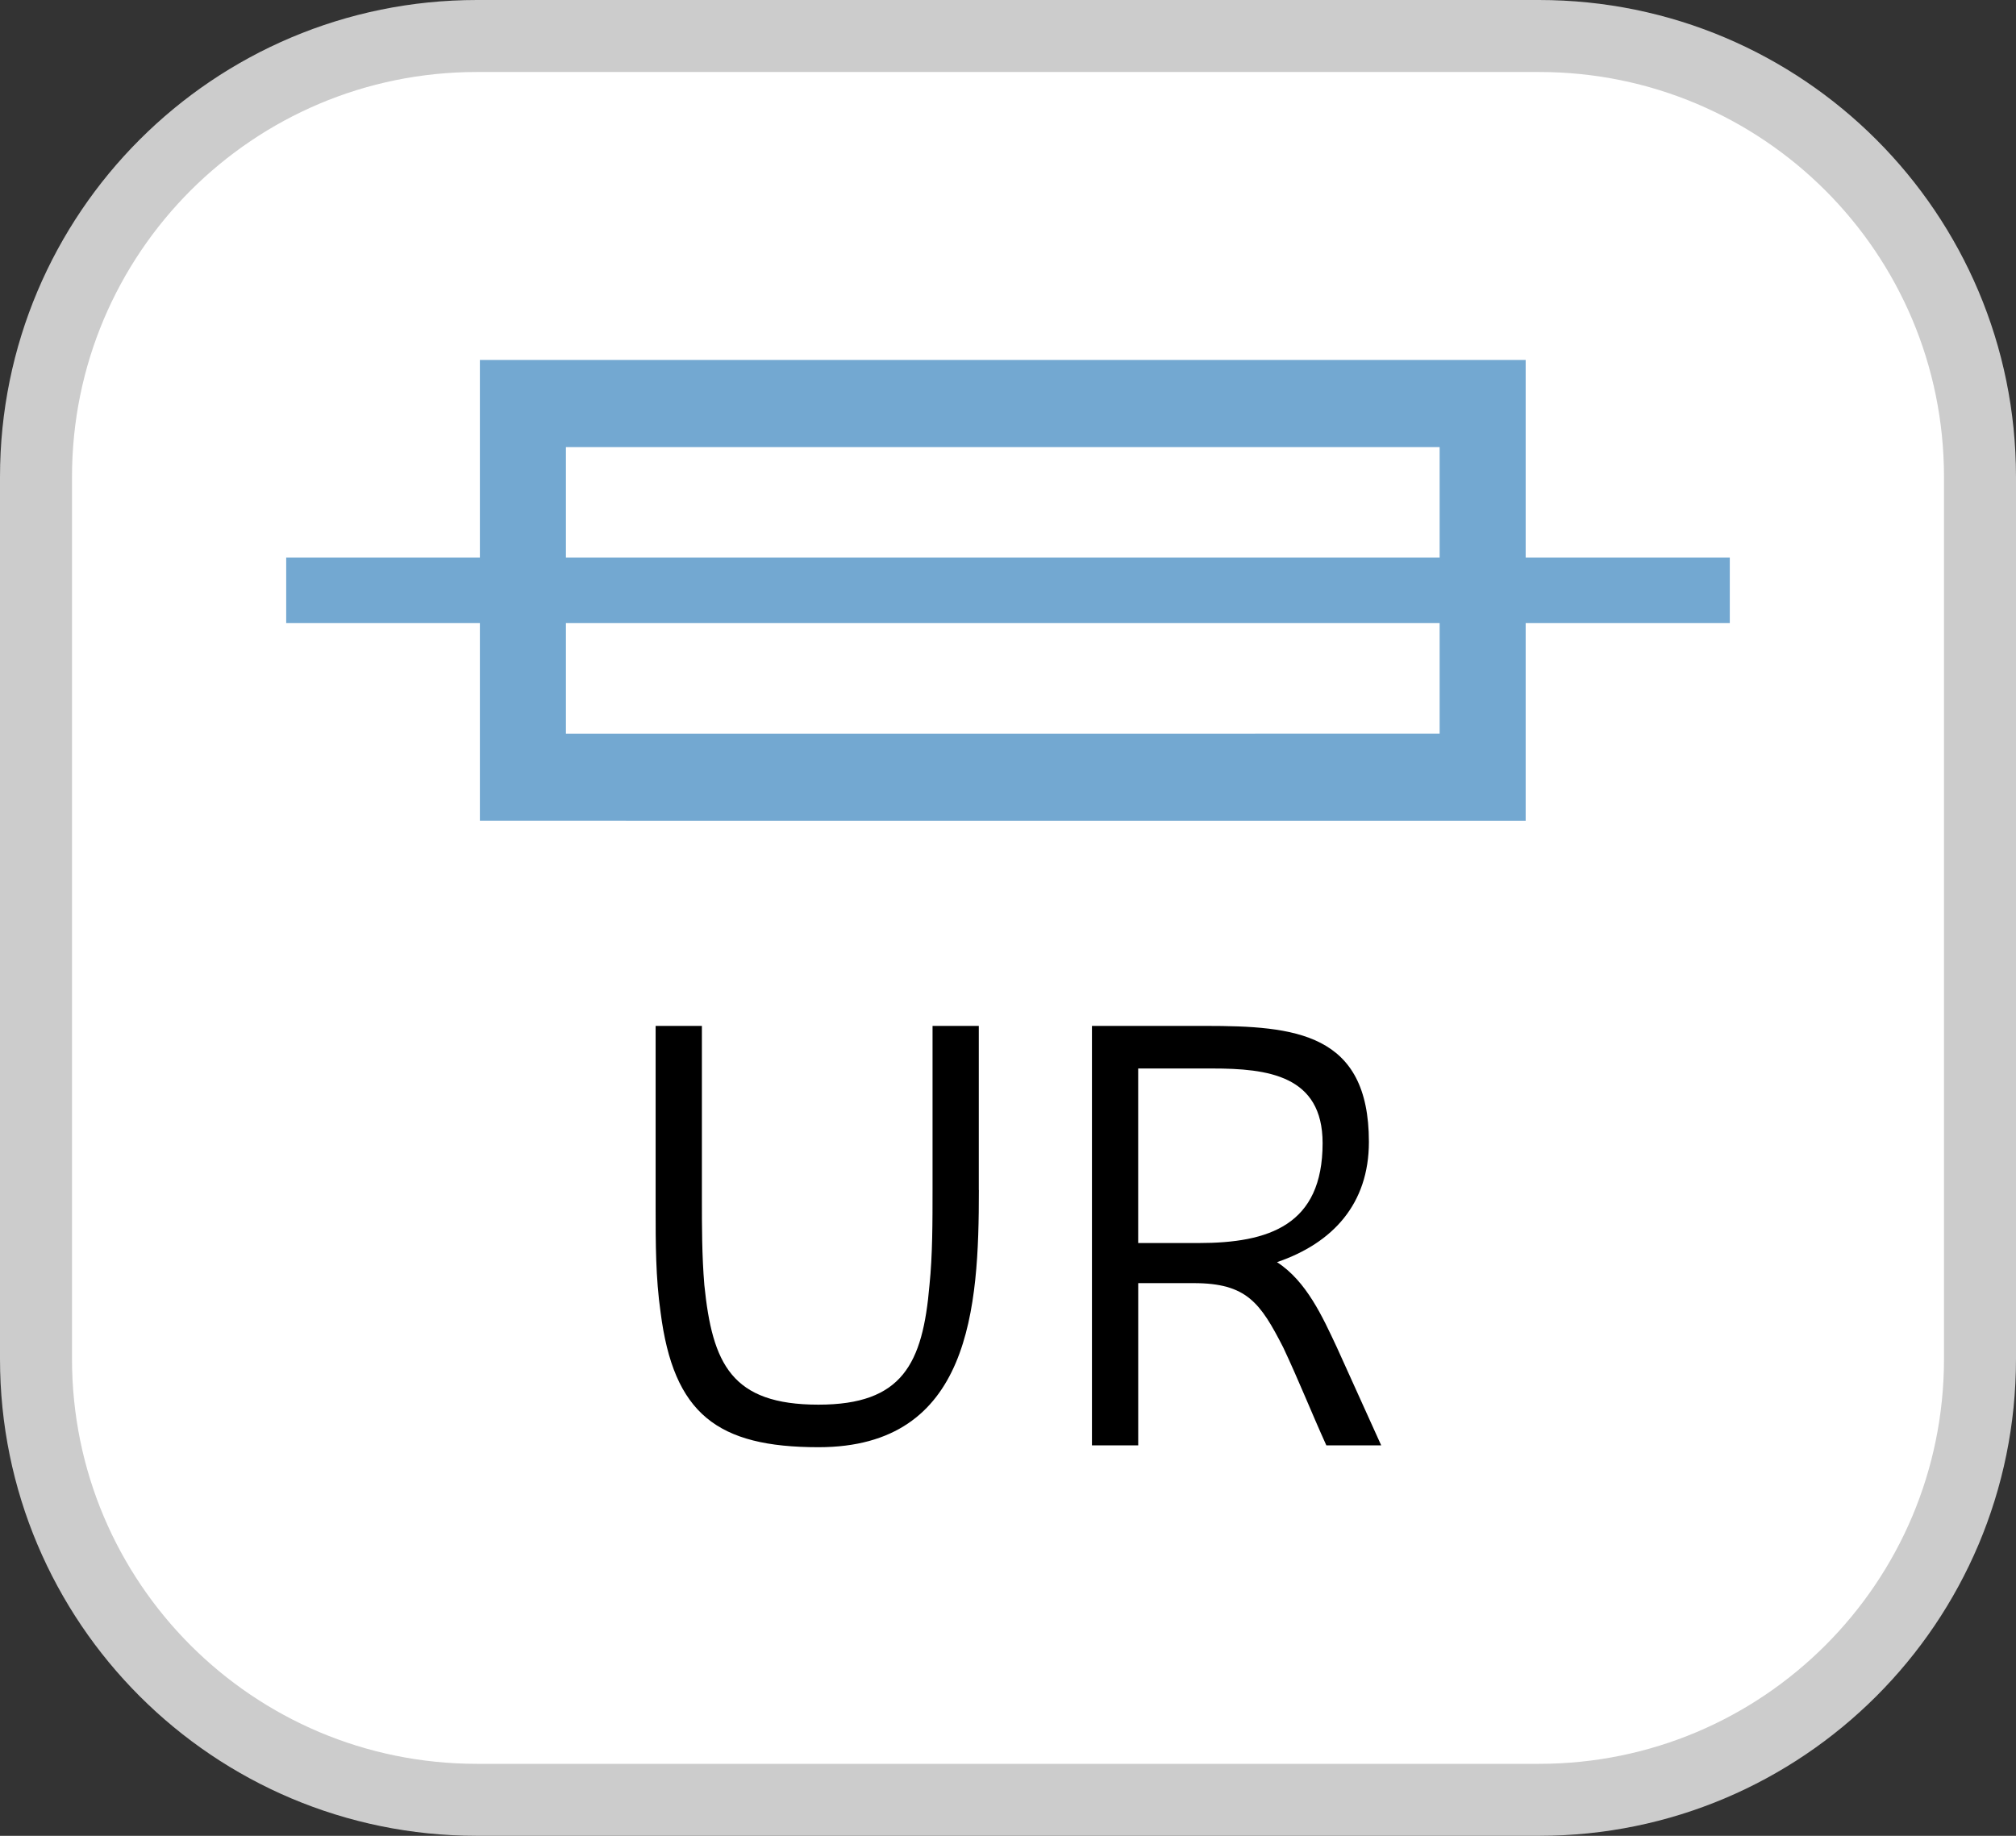 <?xml version="1.0" encoding="utf-8"?>
<!-- Generator: Adobe Illustrator 16.0.4, SVG Export Plug-In . SVG Version: 6.00 Build 0)  -->
<!DOCTYPE svg PUBLIC "-//W3C//DTD SVG 1.1//EN" "http://www.w3.org/Graphics/SVG/1.1/DTD/svg11.dtd">
<svg version="1.1" id="Ebene_1" xmlns="http://www.w3.org/2000/svg" xmlns:xlink="http://www.w3.org/1999/xlink" x="0px" y="0px"
	 width="56px" height="51px" viewBox="0 0 56 51" enable-background="new 0 0 56 51" xml:space="preserve">
<rect x="0" y="0" width="56" height="51" fill="#333333" stroke="none"/>
<g>
	<path fill-rule="evenodd" clip-rule="evenodd" fill="#FFFFFF" d="M1,13.25C1,6.48,6.48,1,13.25,1h29.5C49.521,1,55,6.48,55,13.25
		v24.5C55,44.52,49.521,50,42.75,50h-29.5C6.48,50,1,44.52,1,37.75V13.25z"/>
	<path fill="#CCCCCC" d="M1,13.25h1c0-3.112,1.257-5.918,3.293-7.957C7.332,3.257,10.138,2,13.25,2h29.5
		c3.112,0,5.919,1.257,7.957,3.293c2.036,2.038,3.292,4.844,3.293,7.957v24.5c-0.001,3.112-1.257,5.918-3.293,7.956
		C48.669,47.744,45.862,49,42.75,49h-29.5C10.138,49,7.332,47.744,5.293,45.707C3.257,43.668,2,40.863,2,37.75v-24.5H1H0v24.5
		C0,45.072,5.928,51,13.25,51h29.5C50.072,51,56,45.072,56,37.75v-24.5C56,5.928,50.072,0,42.75,0h-29.5C5.928,0,0,5.928,0,13.25H1z
		"/>
	<path fill-rule="evenodd" clip-rule="evenodd" fill="#73A8D1" d="M15.72,20.381V12.42h24.27v7.96L21.54,20.381H15.72z M21.7,22.8
		h20.68V10H13.33v12.799L21.7,22.8z"/>
	<rect x="7.95" y="15.49" fill="#73A8D1" width="40.1" height="1.82"/>
	<path d="M27.191,33.059c0,3.272-0.223,7.145-4.455,7.145c-2.811,0-4.027-0.925-4.387-3.752c-0.137-0.96-0.137-1.92-0.137-2.879
		V28.5h1.285v4.764c0,0.822,0,1.611,0.068,2.434c0.223,2.193,0.754,3.324,3.17,3.324c2.331,0,2.896-1.131,3.084-3.324
		c0.085-0.822,0.085-1.748,0.085-2.69V28.5h1.285V33.059z"/>
	<path d="M36.843,40.153c-0.412-0.908-0.771-1.816-1.2-2.725c-0.634-1.234-1.011-1.782-2.484-1.782h-1.542v4.507h-1.285V28.5h3.152
		c2.484,0,4.541,0.188,4.541,3.222c0,1.714-0.994,2.81-2.553,3.341c0.822,0.531,1.268,1.525,1.662,2.365l1.233,2.725H36.843z
		 M33.672,29.683h-2.056v4.849h1.679c1.954,0,3.444-0.496,3.444-2.775C36.739,29.872,35.214,29.683,33.672,29.683z"/>
</g>
</svg>
